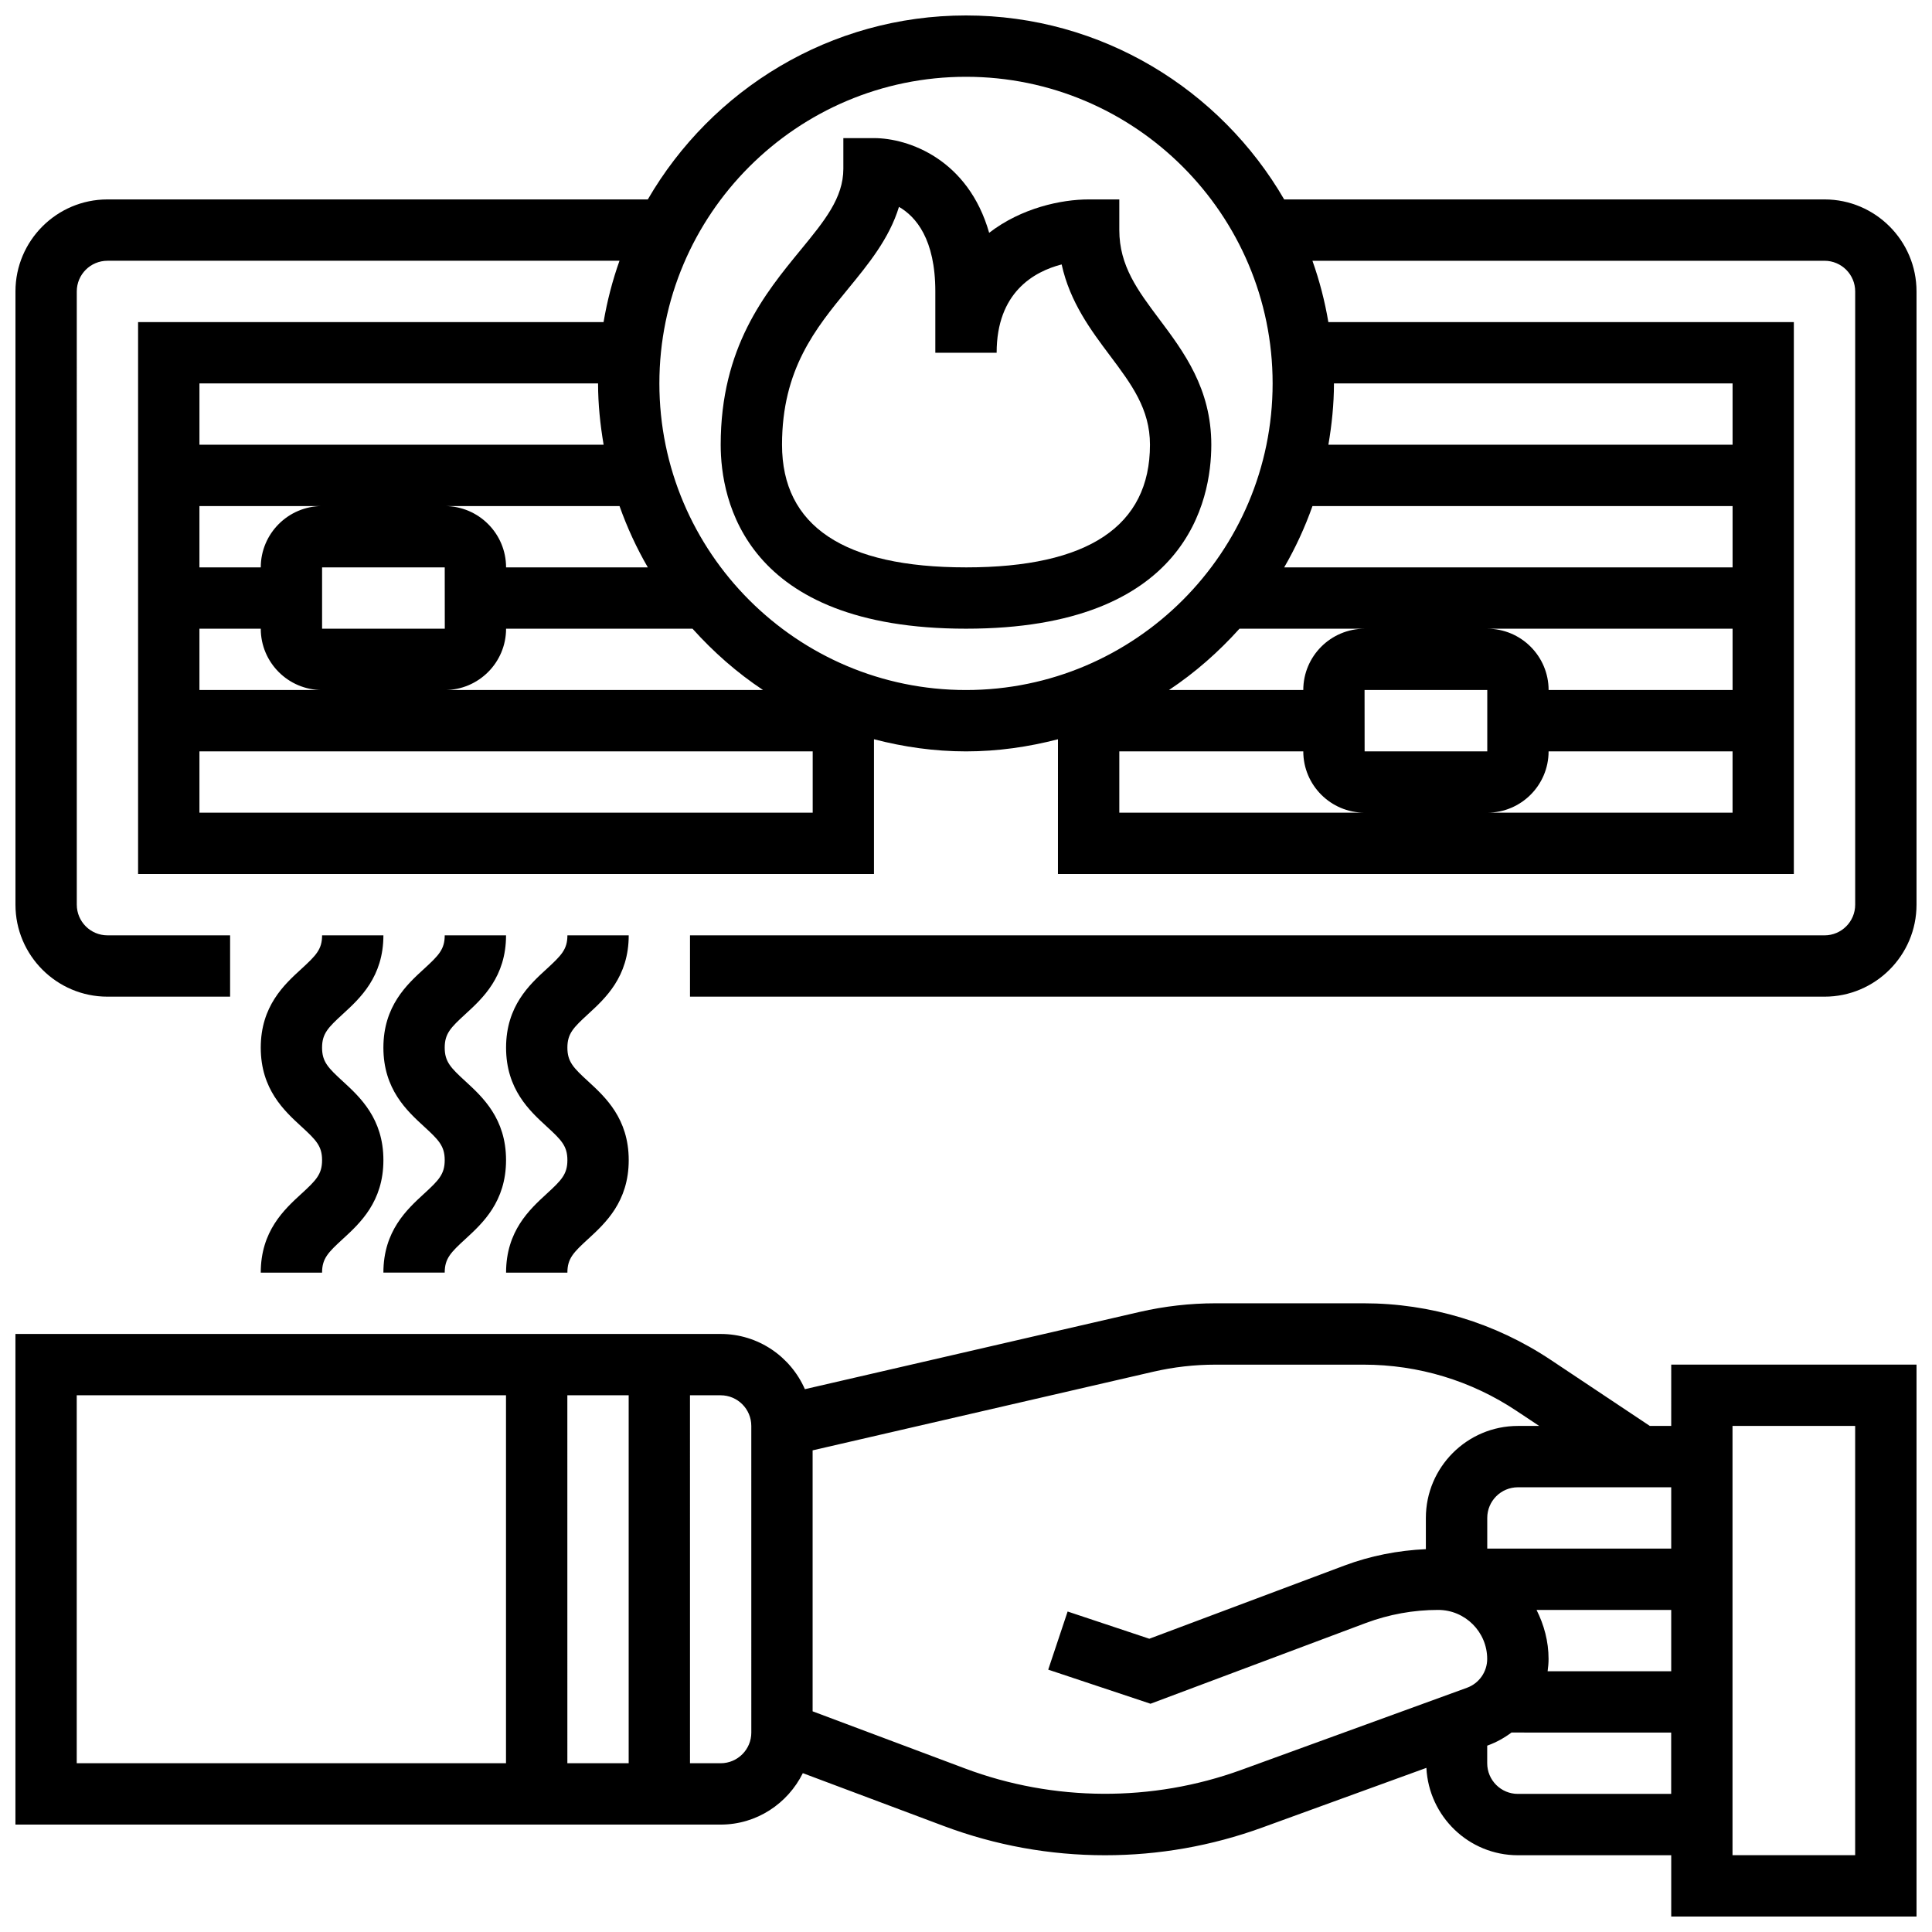 <?xml version="1.0" encoding="UTF-8"?>
<!-- Uploaded to: ICON Repo, www.iconrepo.com, Generator: ICON Repo Mixer Tools -->
<svg width="800px" height="800px" version="1.1" viewBox="144 144 512 512" xmlns="http://www.w3.org/2000/svg">
 <defs>
  <clipPath id="b">
   <path d="m148.09 489h503.81v162.9h-503.81z"/>
  </clipPath>
  <clipPath id="a">
   <path d="m148.09 148.09h503.81v260.91h-503.81z"/>
  </clipPath>
 </defs>
 <g clip-path="url(#b)">
  <path d="m586.89 521.89h-5.664l-26.238-17.488c-14.723-9.82-31.879-15.016-49.582-15.016h-39.273c-6.754 0-13.512 0.773-20.105 2.285l-88.727 20.477c-3.762-8.598-12.336-14.633-22.312-14.633h-186.9v130.02h186.9c9.562 0 17.781-5.59 21.77-13.629l37.332 14c13.73 5.144 28.113 7.754 42.766 7.754 14.23 0 28.23-2.469 41.613-7.328l43.539-15.828c0.648 12.859 11.227 23.156 24.254 23.156h40.629v16.25h65.008v-146.27h-65.008zm-35.688 48.758h35.688v16.25h-32.754c0.145-1.07 0.25-2.152 0.25-3.25 0-4.695-1.211-9.066-3.184-13zm-13.066-16.254v-8.125c0-4.484 3.641-8.125 8.125-8.125h40.629v16.25zm-227.53-40.629v97.512h-16.25l-0.004-97.512zm-146.27 0h113.76v97.512h-113.76zm178.77 89.387c0 4.484-3.641 8.125-8.125 8.125h-8.125l-0.004-97.512h8.125c4.484 0 8.125 3.641 8.125 8.125zm129.8 9.906c-23.551 8.555-49.684 8.41-73.109-0.375l-40.445-15.164v-69.16l90.312-20.844c5.387-1.242 10.922-1.867 16.445-1.867h39.273c14.488 0 28.523 4.242 40.566 12.285l5.957 3.957h-5.656c-13.441 0-24.379 10.938-24.379 24.379v8.273c-7.394 0.34-14.668 1.754-21.648 4.371l-51.641 19.371-21.648-7.215-5.144 15.406 27.109 9.035 57.035-21.387c6.172-2.301 12.633-3.477 19.188-3.477 7.168 0 13 5.836 13 13 0 3.406-2.152 6.469-5.356 7.629zm73.344 6.344c-4.484 0-8.125-3.641-8.125-8.125v-4.656l0.188-0.074c2.273-0.828 4.363-2 6.242-3.406l42.324 0.004v16.25h-40.629zm56.883-97.512h32.504v113.76h-32.504z"/>
 </g>
 <g clip-path="url(#a)">
  <path d="m627.53 196.85h-143.21c-16.895-29.098-48.324-48.754-84.32-48.754s-67.43 19.656-84.324 48.754h-143.2c-13.441 0-24.379 10.938-24.379 24.379v162.52c0 13.441 10.938 24.379 24.379 24.379h32.504v-16.25l-32.504-0.004c-4.484 0-8.125-3.641-8.125-8.125l-0.004-162.52c0-4.484 3.641-8.125 8.125-8.125h135.7c-1.859 5.234-3.273 10.652-4.219 16.25h-123.36v146.27h195.02v-35.715c7.809 2.027 15.941 3.215 24.379 3.215 8.434 0 16.57-1.188 24.379-3.211l-0.004 35.715h195.02v-146.27h-123.36c-0.941-5.598-2.363-11.02-4.219-16.25h135.71c4.484 0 8.125 3.641 8.125 8.125v162.52c0 4.484-3.641 8.125-8.125 8.125h-300.66v16.25h300.66c13.441 0 24.379-10.938 24.379-24.379v-162.52c0-13.441-10.938-24.379-24.375-24.379zm-365.67 97.512 0.016 16.25-32.52 0.004v-16.25zm-48.754 0h-16.254v-16.25h32.504c-8.961 0-16.25 7.289-16.25 16.25zm0 16.254c0 8.965 7.289 16.25 16.25 16.25h-32.504v-16.25zm65.008 0h49.414c5.535 6.16 11.766 11.66 18.691 16.25h-84.359c8.965 0 16.254-7.289 16.254-16.25zm0-16.254c0-8.965-7.289-16.25-16.25-16.25h46.316c2.016 5.68 4.519 11.109 7.5 16.25zm24.379-48.754c0 5.551 0.578 10.953 1.473 16.25h-107.11v-16.25zm-105.64 113.76v-16.25h162.52v16.25zm121.89-113.76c0-44.805 36.453-81.258 81.258-81.258 44.805 0 81.258 36.453 81.258 81.258 0 44.805-36.453 81.258-81.258 81.258-44.805 0-81.258-36.453-81.258-81.258zm173.08 32.504h111.33v16.25h-118.83c2.984-5.141 5.484-10.57 7.5-16.25zm46.32 32.504h65.008v16.25h-48.754c-0.004-8.961-7.293-16.25-16.254-16.25zm0 16.25v16.25h-32.504l-0.016-16.25zm-48.758 0h-35.602c6.914-4.59 13.156-10.094 18.691-16.25h33.164c-8.965 0-16.254 7.289-16.254 16.25zm-48.754 32.504v-16.25h48.754c0 8.965 7.289 16.25 16.25 16.25zm97.512 0c8.965 0 16.25-7.289 16.25-16.25h48.754v16.25zm65.008-113.76v16.25h-107.11c0.895-5.297 1.473-10.699 1.473-16.25z"/>
 </g>
 <path d="m223.86 460.37c-4.535 4.16-10.758 9.871-10.758 20.891h16.25c0-3.731 1.586-5.332 5.492-8.914 4.535-4.16 10.762-9.871 10.762-20.898 0-11.02-6.223-16.73-10.758-20.891-3.91-3.586-5.496-5.188-5.496-8.918 0-3.723 1.586-5.312 5.492-8.898 4.535-4.152 10.762-9.855 10.762-20.867h-16.25c0 3.715-1.586 5.305-5.484 8.891-4.547 4.152-10.77 9.859-10.77 20.875 0 11.02 6.223 16.73 10.758 20.891 3.91 3.586 5.492 5.188 5.492 8.918 0 3.738-1.582 5.336-5.492 8.922z"/>
 <path d="m256.37 400.76c-4.543 4.152-10.766 9.859-10.766 20.875 0 11.02 6.223 16.73 10.758 20.891 3.902 3.574 5.492 5.184 5.492 8.914 0 3.738-1.586 5.34-5.492 8.922-4.535 4.164-10.758 9.875-10.758 20.895h16.25c0-3.731 1.586-5.332 5.492-8.914 4.535-4.16 10.762-9.871 10.762-20.898 0-11.02-6.223-16.73-10.758-20.891-3.91-3.586-5.496-5.188-5.496-8.918 0-3.723 1.586-5.312 5.492-8.898 4.535-4.152 10.762-9.855 10.762-20.867h-16.25c-0.004 3.715-1.586 5.309-5.488 8.891z"/>
 <path d="m299.86 412.74c4.531-4.152 10.758-9.855 10.758-20.867h-16.25c0 3.715-1.586 5.305-5.484 8.891-4.547 4.152-10.77 9.859-10.77 20.875 0 11.02 6.223 16.73 10.758 20.891 3.902 3.574 5.492 5.184 5.492 8.914 0 3.738-1.586 5.34-5.492 8.922-4.535 4.164-10.758 9.875-10.758 20.895h16.25c0-3.731 1.586-5.332 5.492-8.914 4.535-4.16 10.762-9.871 10.762-20.898 0-11.02-6.223-16.73-10.758-20.891-3.91-3.586-5.496-5.188-5.496-8.918 0-3.719 1.586-5.312 5.496-8.898z"/>
 <path d="m451.19 228.54c-5.664-7.555-10.562-14.082-10.562-23.562v-8.129h-8.125c-7.25 0-17.82 2.25-26.367 8.848-5.555-19.465-21.359-25.098-30.516-25.098h-8.125v8.125c0 7.727-4.996 13.82-11.328 21.527-9.434 11.496-21.176 25.801-21.176 51.605 0 14.66 6.332 48.754 65.008 48.754s65.008-34.098 65.008-48.754c0-14.895-7.34-24.676-13.816-33.316zm-51.191 65.82c-32.348 0-48.754-10.938-48.754-32.504 0-19.988 8.891-30.812 17.488-41.289 5.387-6.574 10.922-13.309 13.504-21.746 4.5 2.598 9.633 8.578 9.633 22.406v16.25h16.25c0-15.977 9.871-21.5 17.227-23.402 2.203 10.027 7.785 17.473 12.84 24.207 5.668 7.566 10.566 14.094 10.566 23.574 0 21.566-16.406 32.504-48.754 32.504z"/>
</svg>